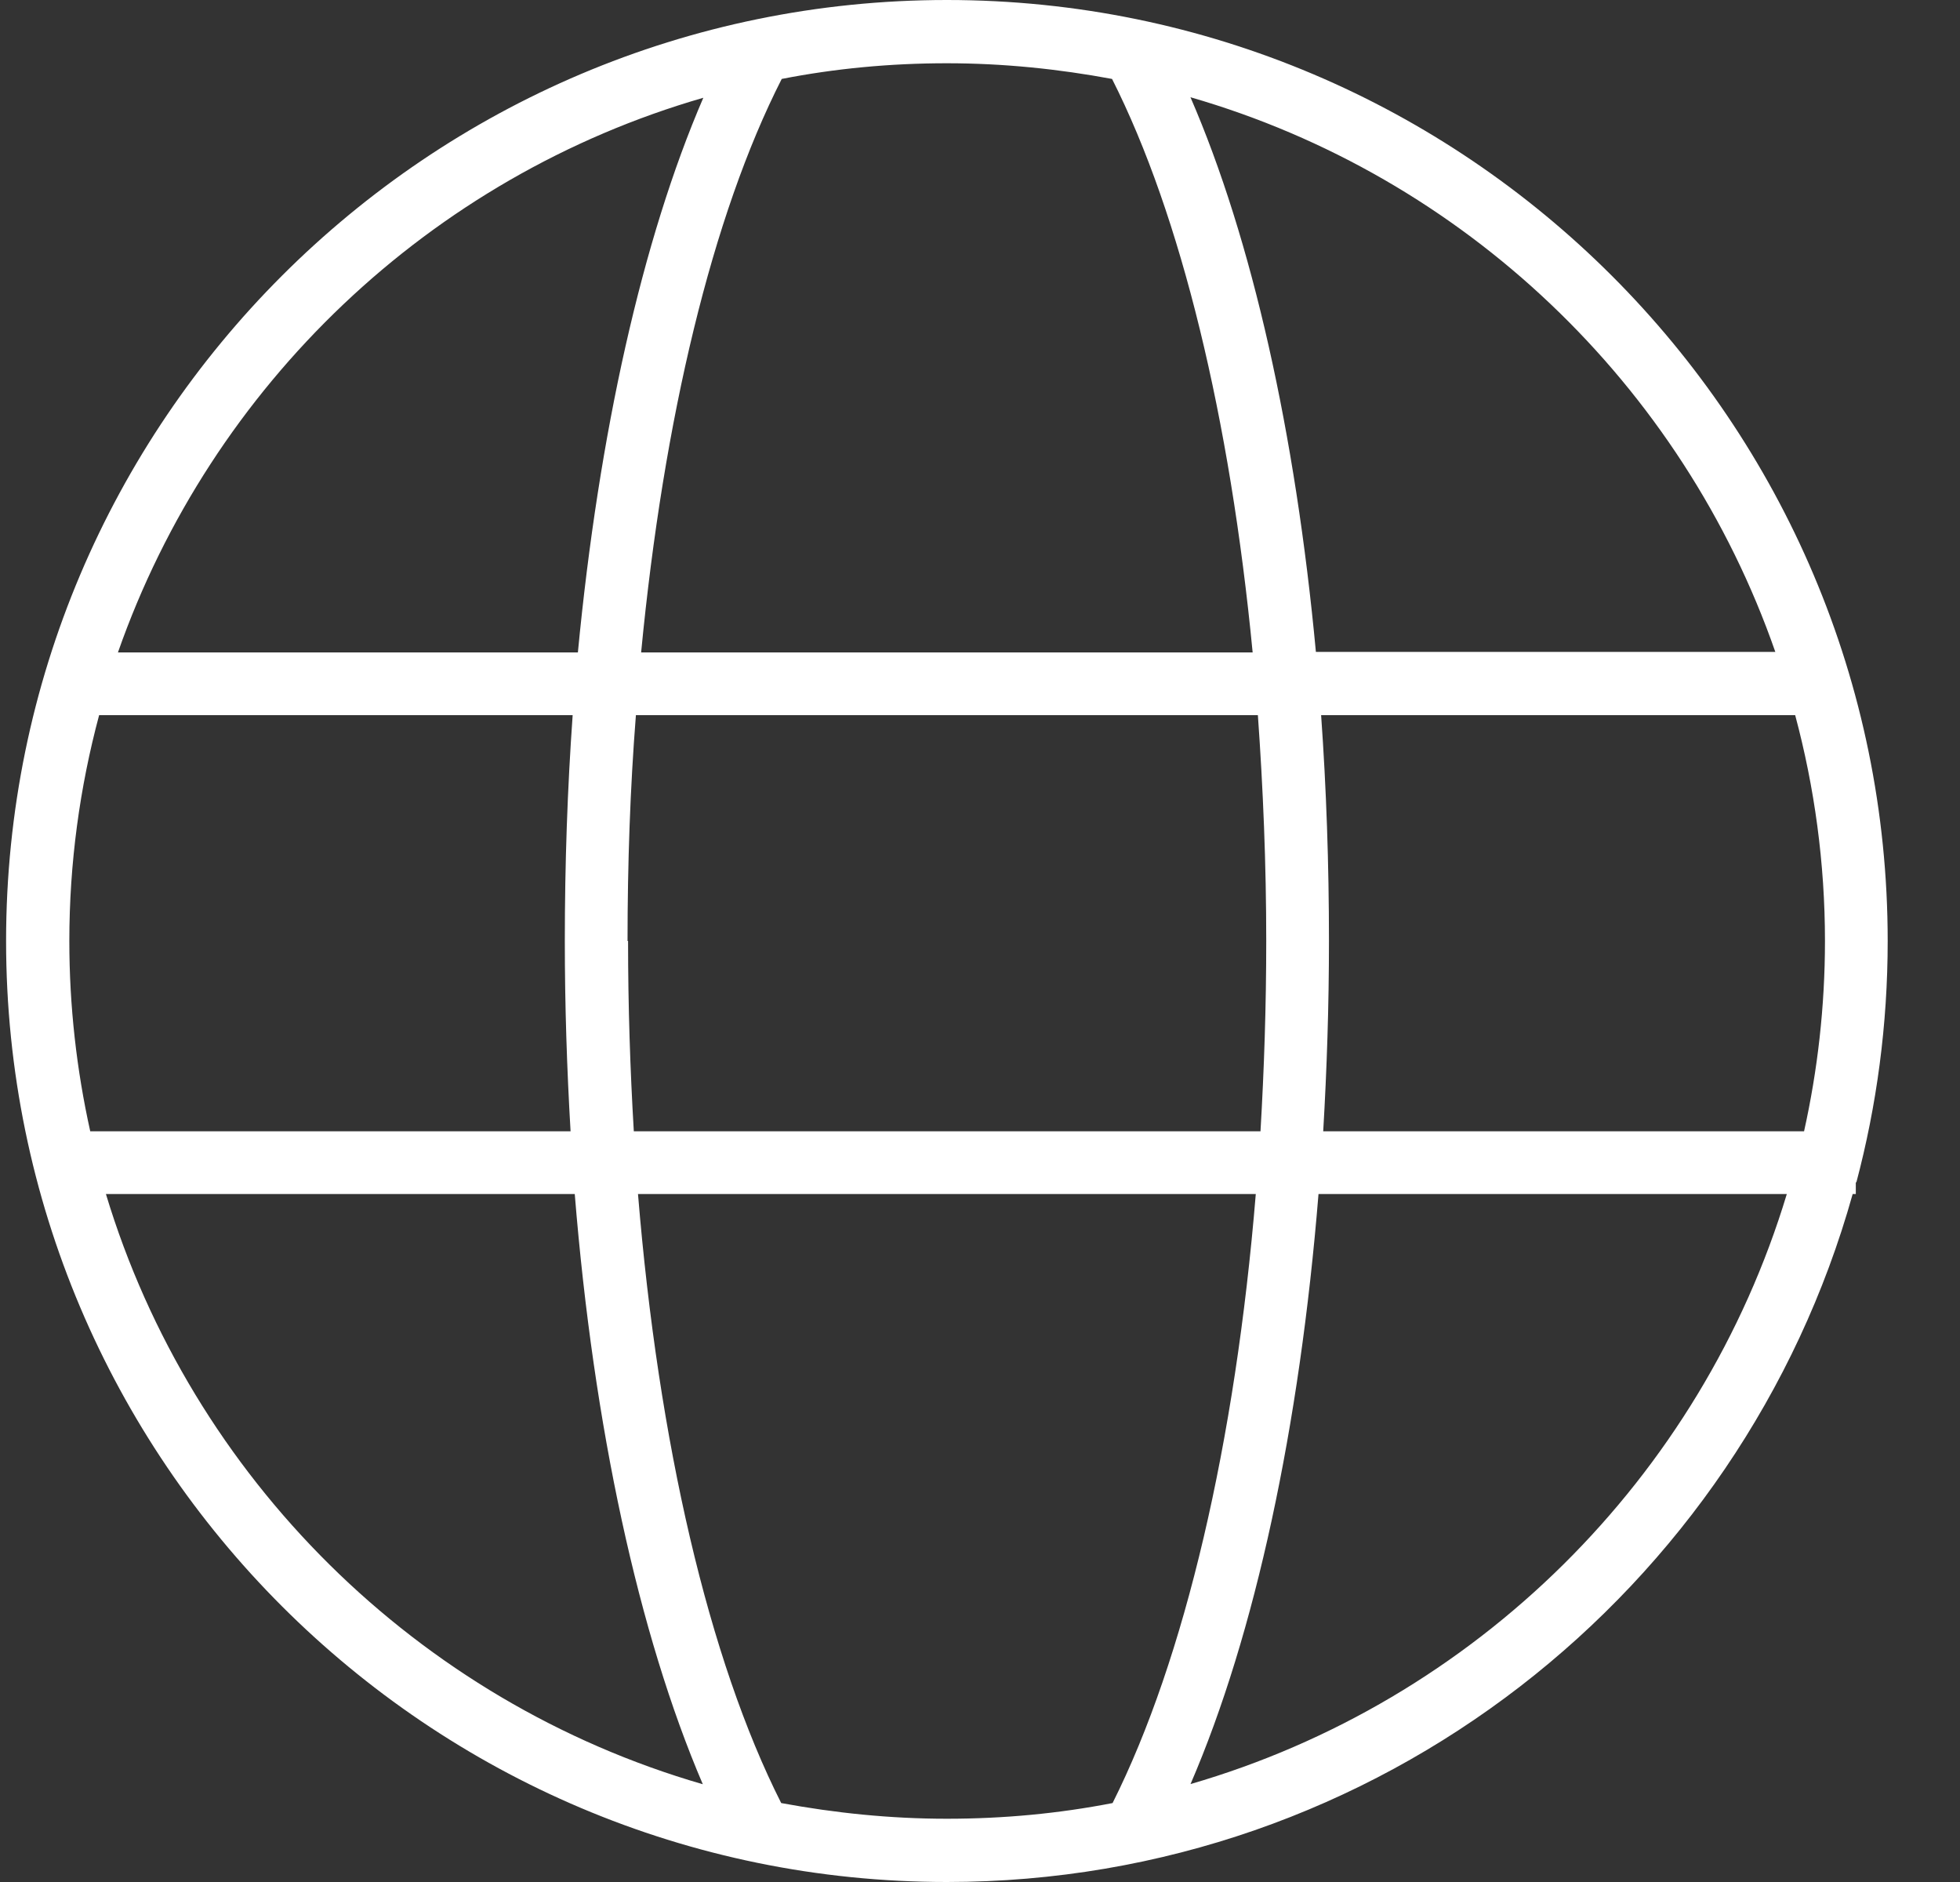 <svg width="75" height="72" viewBox="0 0 75 72" fill="none" xmlns="http://www.w3.org/2000/svg">
<rect x="0" y="0" width="75" height="72" fill="#333333" stroke="none"/>
<path d="M71.033 45.24C71.813 42.3 72.233 39.2 72.233 36C72.233 16.14 56.093 0 36.233 0C16.373 0 0.233 16.14 0.233 36C0.233 55.86 16.373 72 36.233 72C52.733 72 66.653 60.84 70.893 45.68H71.013V45.22L71.033 45.24ZM69.013 43.28H50.633C50.773 40.9 50.853 38.48 50.853 36C50.853 33.06 50.753 30.16 50.553 27.36H68.693C69.433 30.12 69.833 33.02 69.833 36C69.833 38.5 69.553 40.94 69.033 43.28H69.013ZM24.013 36C24.013 33.04 24.113 30.16 24.333 27.36H48.133C48.333 30.16 48.453 33.06 48.453 36C48.453 38.48 48.373 40.9 48.233 43.28H24.253C24.113 40.92 24.033 38.48 24.033 36H24.013ZM67.953 24.94H50.353C49.573 16.58 47.913 9.16 45.553 3.72C56.013 6.74 64.373 14.72 67.933 24.94H67.953ZM42.553 3.02C45.193 8.24 47.073 16.02 47.933 24.96H24.533C25.393 16.02 27.253 8.24 29.913 3.02C31.953 2.62 34.073 2.42 36.233 2.42C38.393 2.42 40.513 2.64 42.553 3.02ZM26.913 3.74C24.573 9.16 22.913 16.6 22.113 24.96H4.513C8.093 14.74 16.453 6.76 26.913 3.74ZM3.773 27.36H21.913C21.713 30.16 21.613 33.06 21.613 36C21.613 38.46 21.693 40.9 21.833 43.28H3.453C2.933 40.94 2.653 38.5 2.653 36C2.653 33.02 3.053 30.12 3.793 27.36H3.773ZM4.073 45.68H21.993C22.713 54.58 24.433 62.52 26.893 68.26C15.973 65.1 7.333 56.54 4.053 45.68H4.073ZM29.893 68.98C27.113 63.48 25.193 55.18 24.413 45.68H48.053C47.273 55.18 45.333 63.48 42.573 68.98C40.513 69.38 38.413 69.58 36.233 69.58C34.053 69.58 31.953 69.36 29.893 68.98ZM45.553 68.26C48.033 62.52 49.733 54.58 50.453 45.68H68.373C65.093 56.54 56.453 65.1 45.533 68.26H45.553Z" fill="white"/>
</svg>
